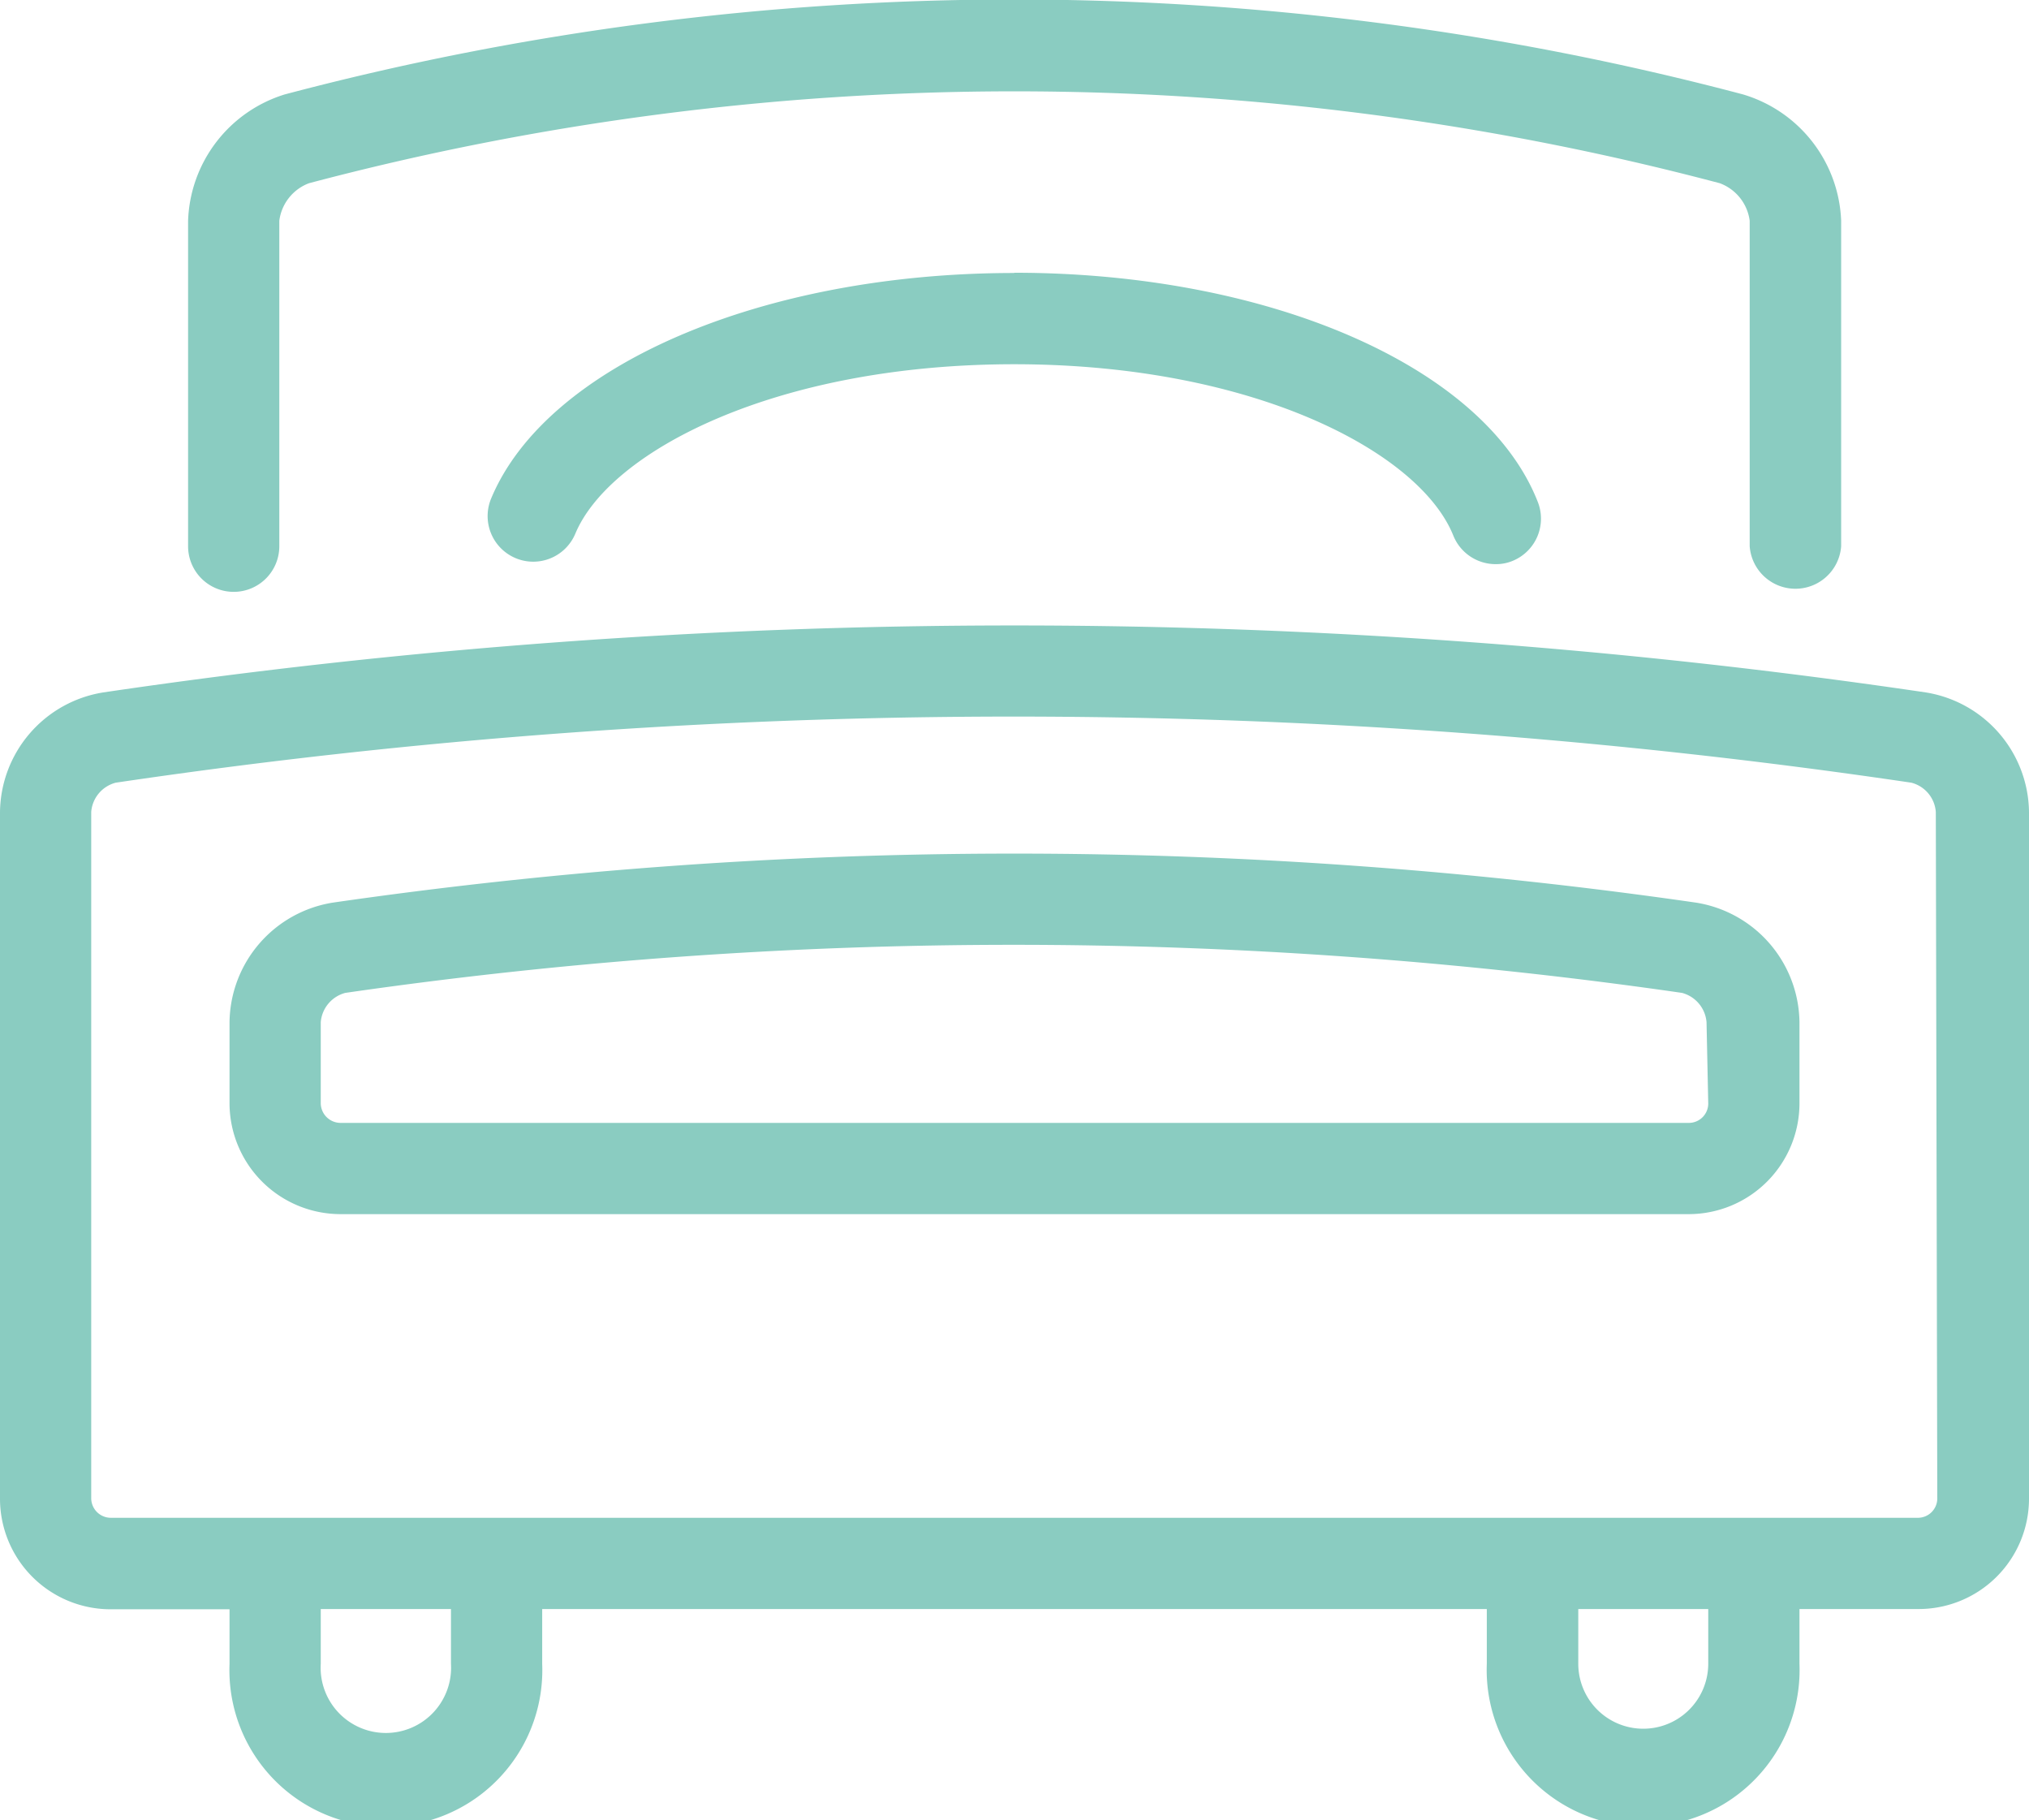 <?xml version="1.0" encoding="UTF-8"?> <svg xmlns="http://www.w3.org/2000/svg" viewBox="0 0 82.74 74.21"><defs><style> .cls-1 { fill: #8accc1; } </style></defs><title>icon-hospice</title><g id="Layer_2" data-name="Layer 2"><g id="Layer_1-2" data-name="Layer 1"><path class="cls-1" d="M9.53,24.13a1.86,1.86,0,0,0,1.86-1.86V9A1.89,1.89,0,0,1,12.6,7.47a112.31,112.31,0,0,1,57.53,0A1.89,1.89,0,0,1,71.35,9V22.27a1.87,1.87,0,0,0,3.73,0V9a5.6,5.6,0,0,0-4-5.15,116.17,116.17,0,0,0-59.47,0A5.59,5.59,0,0,0,7.67,9V22.27A1.86,1.86,0,0,0,9.53,24.13Zm31.83-13c-10.3,0-19.07,3.78-21.33,9.19a1.86,1.86,0,0,0,3.43,1.44c1.4-3.35,8.15-6.91,17.9-6.91s16.55,3.58,17.91,7A1.86,1.86,0,0,0,61,23a1.75,1.75,0,0,0,.7-.14,1.86,1.86,0,0,0,1-2.42C60.52,14.93,51.73,11.12,41.36,11.12ZM78.53,28.23a254.27,254.27,0,0,0-74.32,0A5,5,0,0,0,0,33.11v28a4.51,4.51,0,0,0,4.5,4.5H9.36v2.23a6.38,6.38,0,1,0,12.75,0V65.6H60.63v2.23a6.38,6.38,0,1,0,12.75,0V65.6h4.87a4.5,4.5,0,0,0,4.49-4.5v-28A5,5,0,0,0,78.53,28.23ZM18.39,67.83a2.66,2.66,0,1,1-5.31,0V65.6h5.31Zm51.27,0a2.65,2.65,0,1,1-5.3,0V65.6h5.3ZM79,61.1a.79.79,0,0,1-.78.78H4.51a.8.8,0,0,1-.79-.78v-28a1.34,1.34,0,0,1,1-1.19,250,250,0,0,1,73.22,0,1.33,1.33,0,0,1,1,1.2ZM69.16,36.8a194.26,194.26,0,0,0-55.59,0,5,5,0,0,0-4.21,4.87V45a4.53,4.53,0,0,0,4.5,4.5h55A4.52,4.52,0,0,0,73.38,45V41.67A5,5,0,0,0,69.16,36.8Zm.5,8.2a.79.79,0,0,1-.78.78h-55a.81.81,0,0,1-.8-.78V41.67a1.35,1.35,0,0,1,1-1.19,190.48,190.48,0,0,1,54.51,0,1.35,1.35,0,0,1,1,1.19Z"></path></g></g></svg> 